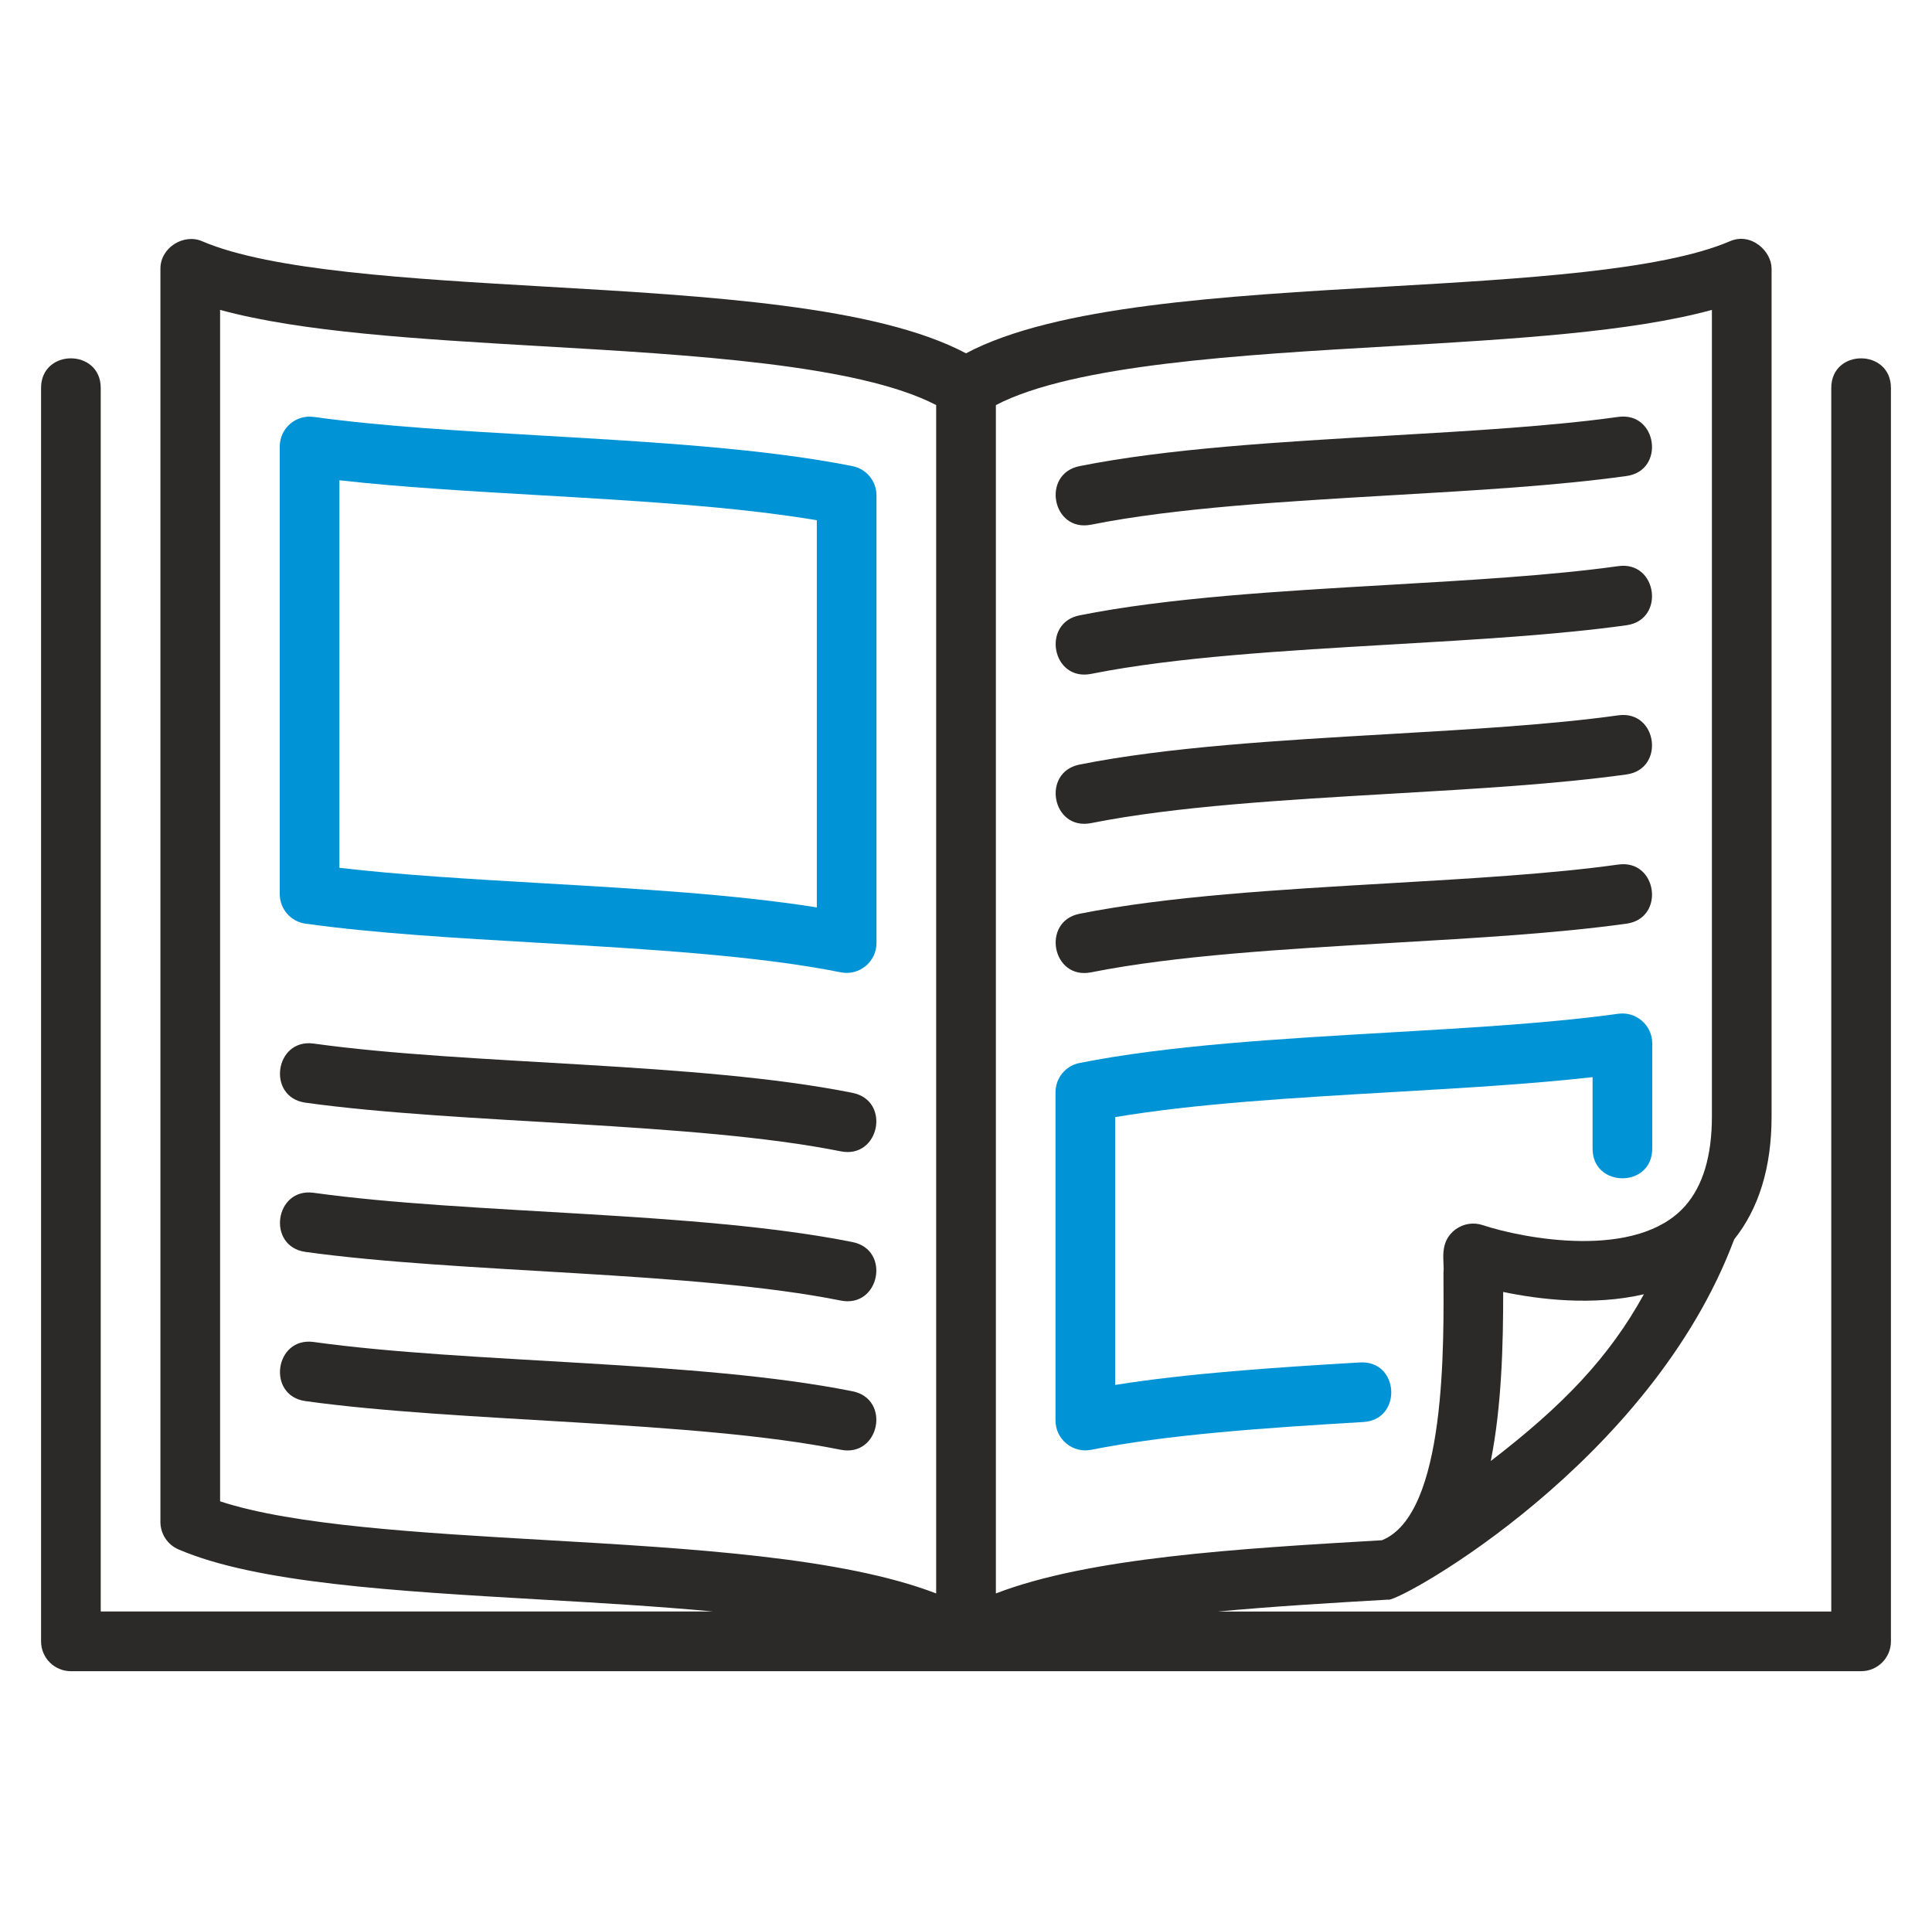<svg width="86" height="85" viewBox="0 0 86 85" fill="none" xmlns="http://www.w3.org/2000/svg">
<path d="M81.516 17.266V71.719H54.22C56.689 71.488 59.295 71.335 61.78 71.19C61.79 71.19 61.8 71.195 61.81 71.195C62.474 71.195 73.486 65.064 77.194 55.158C78.286 53.789 78.858 51.967 78.859 49.701V11.953C78.859 11.952 78.859 11.952 78.859 11.95C78.858 11.18 77.954 10.329 77.009 10.734C73.948 12.049 67.739 12.409 61.734 12.755C54.475 13.175 46.983 13.609 43 15.724C39.017 13.609 31.525 13.175 24.267 12.755C18.262 12.407 12.055 12.049 8.993 10.734C8.175 10.382 7.143 11.02 7.141 11.95V11.953V67.734C7.141 68.264 7.457 68.745 7.944 68.954C11.433 70.454 17.592 70.81 24.113 71.188C26.625 71.332 29.255 71.486 31.744 71.718H4.484V17.266C4.484 15.509 1.828 15.507 1.828 17.266V73.047C1.828 73.78 2.422 74.375 3.156 74.375H82.844C83.578 74.375 84.172 73.78 84.172 73.047V17.266C84.172 15.509 81.516 15.507 81.516 17.266ZM66.36 65.02C66.85 62.557 66.913 59.792 66.912 57.497C68.497 57.828 70.916 58.127 73.176 57.599C71.62 60.42 69.575 62.552 66.36 65.02ZM61.887 15.408C67.384 15.089 72.604 14.778 76.203 13.791V49.694C76.203 51.438 75.802 52.777 75.01 53.671C72.856 56.105 67.773 55.111 65.999 54.522C65.59 54.387 65.148 54.457 64.802 54.706C64.018 55.274 64.311 56.16 64.254 56.633C64.266 59.775 64.401 67.388 61.514 68.547C55.065 68.922 48.468 69.322 44.33 70.914V18.028C47.792 16.224 55.255 15.791 61.887 15.408ZM9.797 66.815V13.791C13.396 14.778 18.616 15.089 24.113 15.408C30.745 15.791 38.208 16.224 41.672 18.027V70.914C37.487 69.306 30.787 68.914 24.267 68.537C18.748 68.218 13.057 67.888 9.797 66.815Z" fill="#2B2A29"/>
<path d="M37.948 48.636C31.047 47.255 20.877 47.405 13.964 46.443C12.226 46.203 11.858 48.833 13.599 49.074C20.486 50.029 30.878 49.928 37.427 51.239C39.154 51.583 39.668 48.98 37.948 48.636Z" fill="#2B2A29"/>
<path d="M37.948 55.277C31.047 53.895 20.877 54.045 13.964 53.084C12.226 52.843 11.858 55.473 13.599 55.715C20.486 56.67 30.878 56.569 37.427 57.88C39.154 58.224 39.668 55.621 37.948 55.277Z" fill="#2B2A29"/>
<path d="M37.948 61.917C31.047 60.536 20.877 60.686 13.964 59.724C12.226 59.483 11.858 62.114 13.599 62.355C20.486 63.31 30.878 63.209 37.427 64.52C39.154 64.864 39.668 62.261 37.948 61.917Z" fill="#2B2A29"/>
<path d="M48.573 23.35C52.317 22.601 57.218 22.317 61.956 22.04C65.743 21.82 69.319 21.613 72.401 21.185C74.139 20.943 73.777 18.312 72.035 18.554C69.059 18.968 65.533 19.172 61.802 19.389C56.972 19.67 51.979 19.96 48.051 20.745C46.347 21.087 46.826 23.697 48.573 23.35Z" fill="#2B2A29"/>
<path d="M48.573 29.99C52.317 29.241 57.218 28.957 61.956 28.681C65.743 28.46 69.319 28.253 72.401 27.826C74.139 27.584 73.777 24.951 72.035 25.195C69.059 25.609 65.533 25.812 61.802 26.03C56.972 26.31 51.979 26.601 48.051 27.386C46.347 27.727 46.826 30.337 48.573 29.99Z" fill="#2B2A29"/>
<path d="M48.573 36.631C52.317 35.882 57.218 35.598 61.956 35.322C65.743 35.101 69.319 34.894 72.401 34.466C74.138 34.224 73.777 31.592 72.035 31.835C69.059 32.249 65.533 32.453 61.802 32.671C56.972 32.951 51.979 33.242 48.051 34.027C46.347 34.368 46.826 36.978 48.573 36.631Z" fill="#2B2A29"/>
<path d="M48.573 43.272C52.317 42.523 57.218 42.238 61.956 41.962C65.743 41.742 69.319 41.535 72.401 41.107C74.143 40.864 73.773 38.231 72.035 38.476C69.059 38.89 65.533 39.093 61.802 39.311C56.972 39.592 51.979 39.882 48.051 40.667C46.347 41.009 46.826 43.618 48.573 43.272Z" fill="#2B2A29"/>
<path d="M37.948 20.745C34.02 19.96 29.027 19.67 24.196 19.389C20.464 19.172 16.939 18.968 13.963 18.554C13.164 18.444 12.453 19.065 12.453 19.869V39.791C12.453 40.453 12.942 41.015 13.598 41.107C16.679 41.535 20.257 41.743 24.042 41.962C28.781 42.238 33.682 42.523 37.426 43.272C38.248 43.436 39.016 42.807 39.016 41.969V22.047C39.016 21.415 38.568 20.869 37.948 20.745ZM36.359 40.383C32.722 39.805 28.397 39.553 24.198 39.31C20.933 39.12 17.828 38.939 15.109 38.621V21.374C17.827 21.679 20.86 21.856 24.044 22.04C28.344 22.29 32.777 22.548 36.359 23.153V40.383Z" fill="#0094D6"/>
<path d="M48.572 64.522C51.982 63.842 56.249 63.55 60.689 63.285C62.438 63.182 62.295 60.528 60.531 60.634C56.648 60.864 52.887 61.118 49.641 61.634V49.717C53.223 49.111 57.656 48.854 61.956 48.604C65.138 48.419 68.173 48.243 70.891 47.937V51.121C70.891 52.878 73.547 52.879 73.547 51.121V46.433C73.547 45.63 72.836 45.006 72.035 45.116C69.059 45.531 65.533 45.734 61.802 45.952C56.972 46.232 51.98 46.523 48.051 47.308C47.432 47.431 46.984 47.977 46.984 48.609V63.219C46.984 64.065 47.765 64.686 48.572 64.522Z" fill="#0094D6"/>
</svg>
